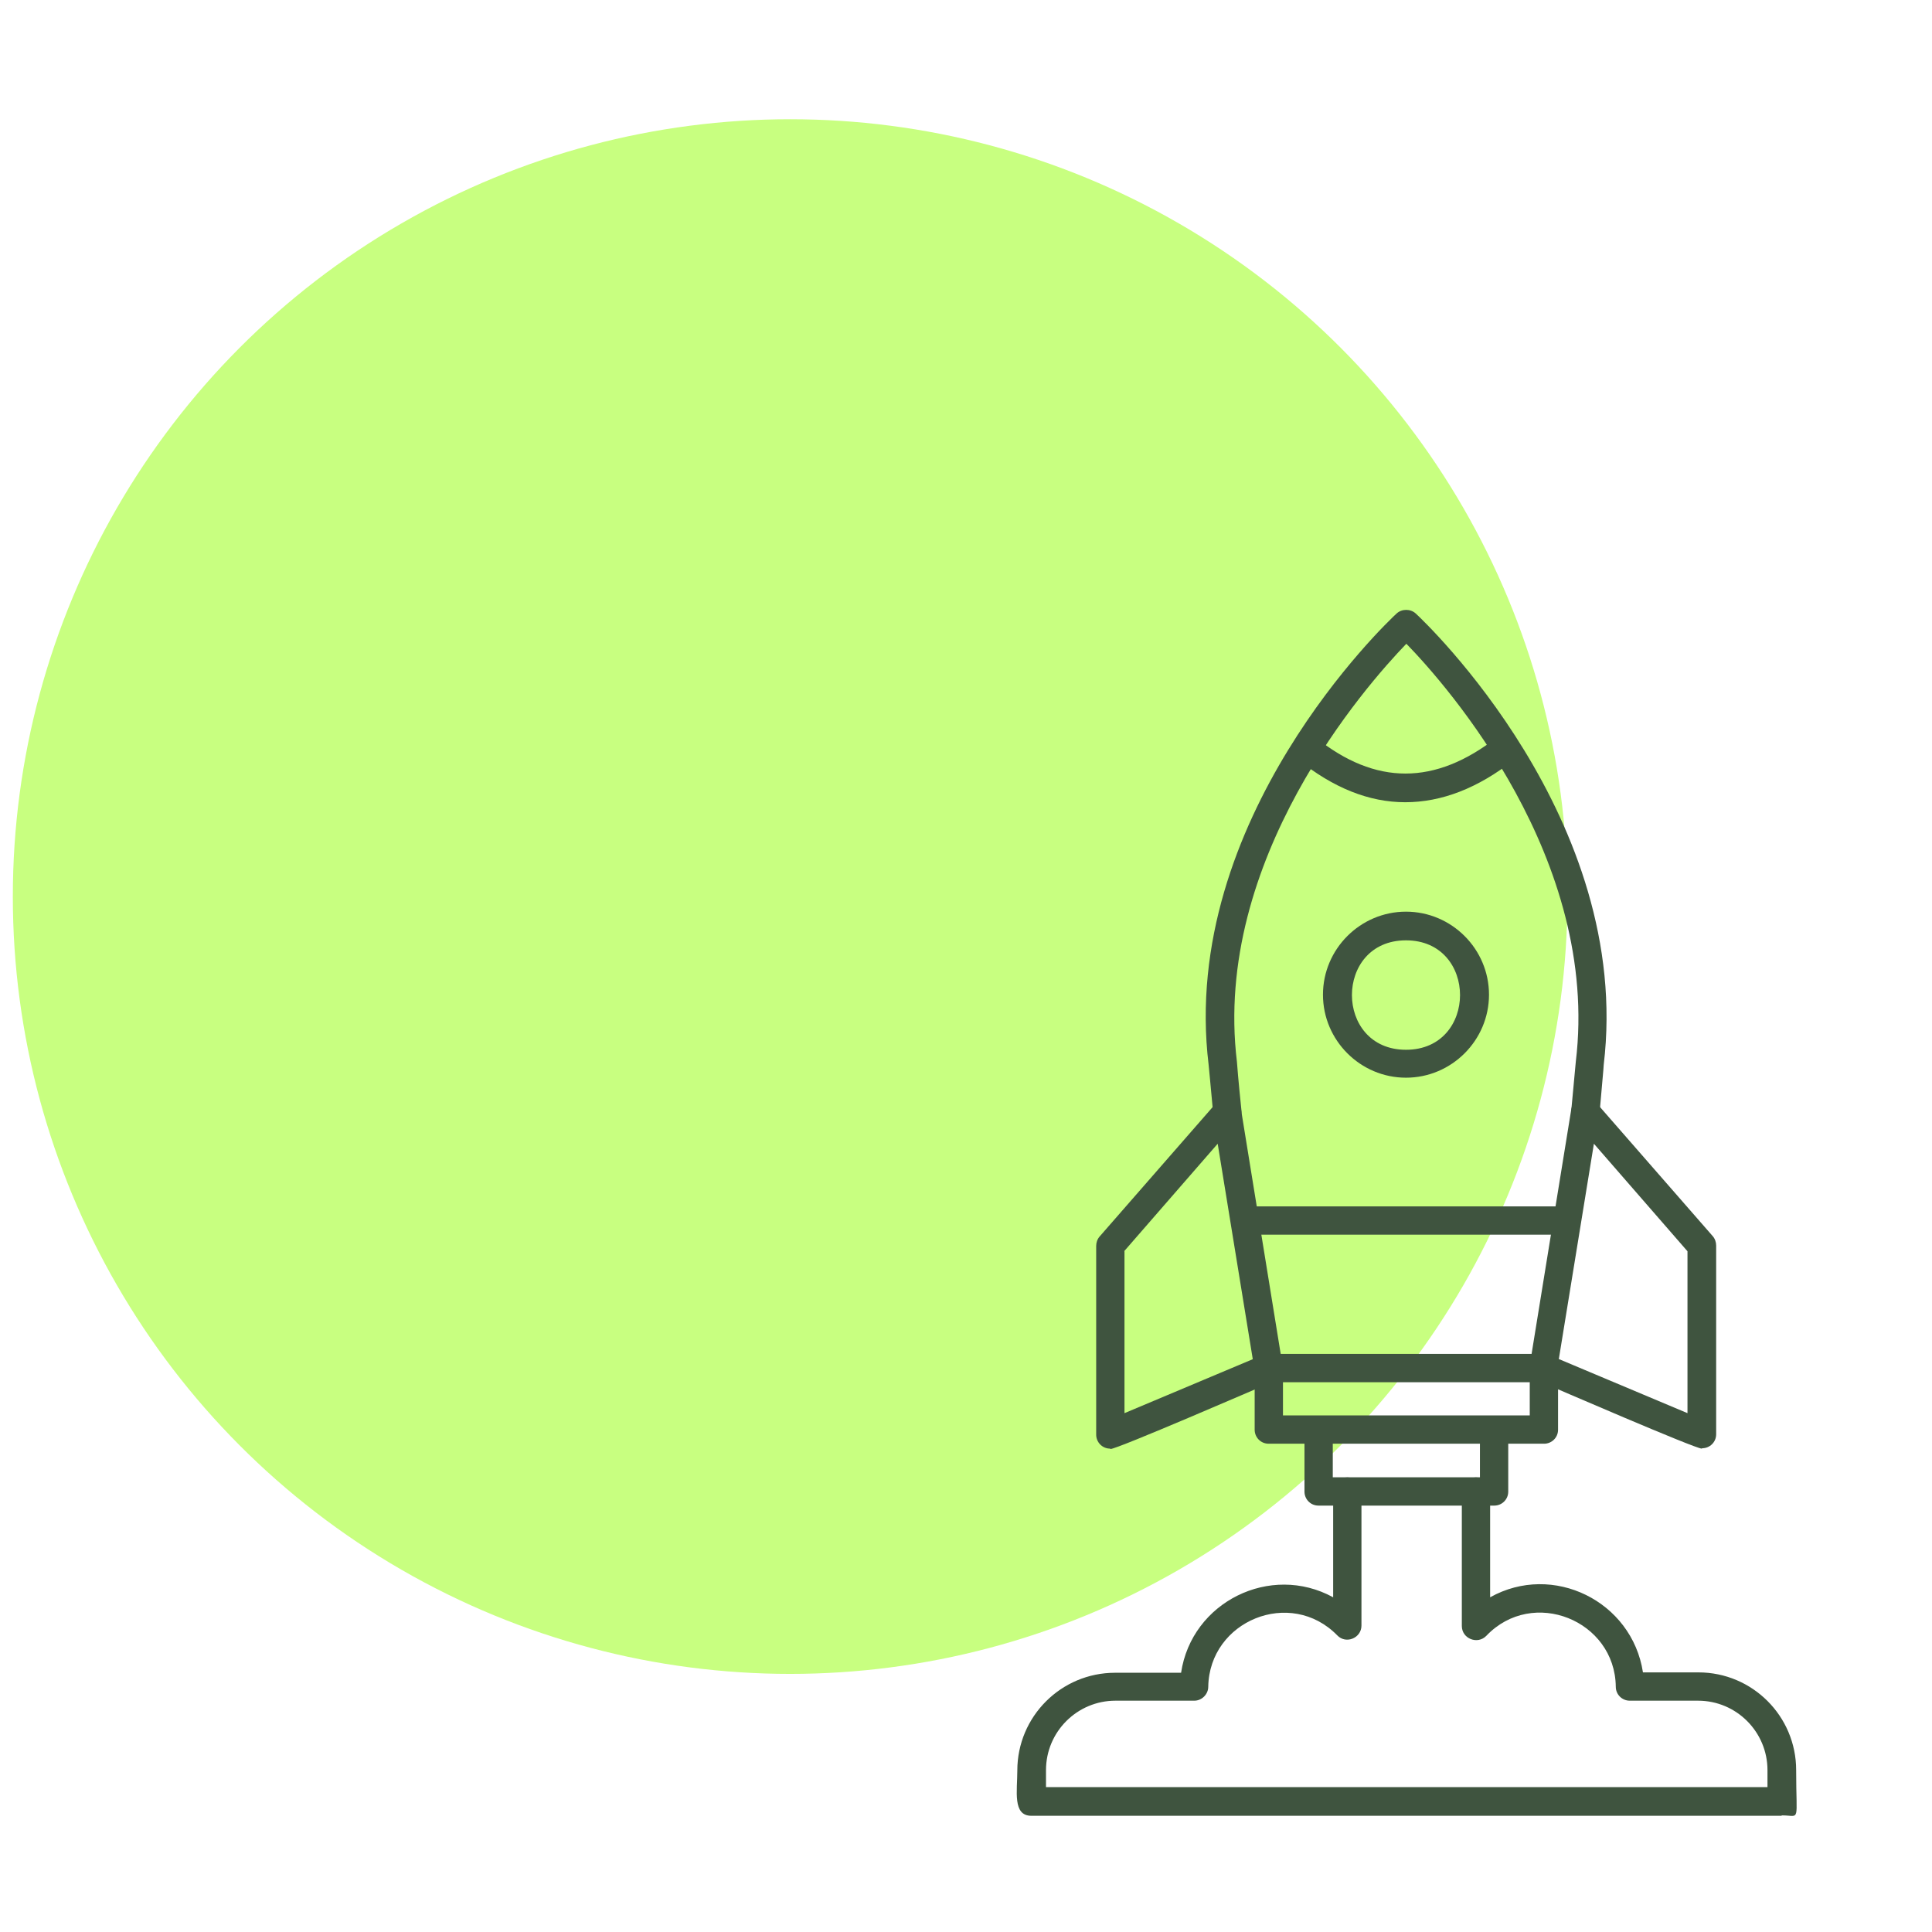 <svg xmlns="http://www.w3.org/2000/svg" xmlns:xlink="http://www.w3.org/1999/xlink" id="Capa_1" data-name="Capa 1" viewBox="0 0 512 512"><defs><style>      .cls-1 {        fill: #c8ff80;      }      .cls-1, .cls-2, .cls-3, .cls-4 {        stroke-width: 0px;      }      .cls-2, .cls-5, .cls-6 {        display: none;      }      .cls-2, .cls-3, .cls-4 {        fill: #3f543f;      }      .cls-5 {        isolation: isolate;      }      .cls-4 {        fill-rule: evenodd;      }    </style></defs><image class="cls-5" width="1000" height="1000" transform="translate(0 1) scale(.5)"></image><circle class="cls-1" cx="209.4" cy="237.6" r="206"></circle><g class="cls-6"><path class="cls-3" d="M489.8,295.1c0,26.2-18.1,48.4-43.3,53.8v19.1c17.1-2.7,32.8-11.5,44.2-24.7,11.6-13.4,17.9-30.5,17.9-48.2,0-40.7-33.1-73.9-73.9-73.9s-5.2.1-7.8.4c-11.2-36.5-45.3-62.1-84.2-62.1s-45.4,9.1-62,25.6c-14.1,14-22.9,32.1-25.3,51.6h-1.5c-36.5,0-66.1,29.7-66.1,66.1s22.9,59.5,54.5,65.1v-19.2c-20.9-5.2-35.7-24-35.7-45.9s21.2-47.3,47.3-47.3,5.7.3,8.6.8l11,2v-11.2c.4-37.9,31.4-68.7,69.3-68.7s61.6,23.5,68,55.8l1.9,9.6,9.5-2.2c4.1-1,8.4-1.5,12.7-1.5,30.4,0,55.1,24.7,55.1,55.1h-.2Z"></path><path class="cls-3" d="M389.4,308.7c-21.7,0-39.4,17.7-39.4,39.4v47.2c0,21.7,17.7,39.4,39.4,39.4s39.4-17.7,39.4-39.4v-47.2c0-21.7-17.7-39.4-39.4-39.4ZM410,395.2c0,11.3-9.2,20.6-20.6,20.6s-20.6-9.2-20.6-20.6v-47.2c0-11.3,9.2-20.6,20.6-20.6s20.6,9.2,20.6,20.6v47.2Z"></path><path class="cls-3" d="M299.1,327.5c11.3,0,20.6,9.2,20.6,20.6h18.8c0-21.7-17.7-39.4-39.4-39.4s-39.4,17.7-39.4,39.4v47.2c0,21.7,17.7,39.4,39.4,39.4s39.4-17.7,39.4-39.4h-18.8c0,11.3-9.2,20.6-20.6,20.6s-20.6-9.2-20.6-20.6v-47.2c0-11.3,9.2-20.6,20.6-20.6Z"></path><path class="cls-3" d="M496.9,423.2c0-16.9-13.8-30.7-30.7-30.7s-30.7,13.8-30.7,30.7v5.5h18.8v-5.5c0-6.6,5.3-11.9,11.9-11.9s11.9,5.3,11.9,11.9-1.6,6.4-4.4,8.3l-27.3,18.8c-6.8,4.7-10.9,12.5-10.9,20.7v9.4h61.4v-18.8h-33.8l21.3-14.6c7.8-5.4,12.5-14.3,12.5-23.8h0Z"></path></g><path class="cls-2" d="M506.2,341.2c-6.9-19.7-22.5-35.1-42.3-41.6,16.8-11.6,21-34.7,9.3-51.5-11.6-16.8-34.7-21-51.5-9.3-16.8,11.6-21,34.7-9.3,51.5,2.5,3.6,5.7,6.8,9.3,9.3-14.9,4.9-27.6,14.9-35.8,28.2-6.5-3.3-13.4-6-20.5-7.8,26.8-14.4,36.8-47.8,22.4-74.5-14.4-26.8-47.8-36.8-74.5-22.4-26.8,14.4-36.8,47.8-22.4,74.5,5.1,9.5,12.9,17.3,22.4,22.4-7.1,1.9-14,4.5-20.5,7.8-8.2-13.3-20.9-23.3-35.8-28.2,16.8-11.6,21-34.7,9.3-51.5-11.6-16.8-34.7-21-51.5-9.3-16.8,11.6-21,34.7-9.3,51.5,2.5,3.7,5.7,6.8,9.3,9.3-19.8,6.5-35.4,21.9-42.3,41.6-1.6,4.7-.3,10,3.5,13.3,19.1,17.1,44.7,25.2,70.2,22.3-1.2,2.7-2.3,5.5-3.3,8.3-2.2,6.3-.3,13.3,4.6,17.7,52.3,46.7,131.3,46.7,183.6,0,5-4.4,6.8-11.4,4.6-17.7-1-2.8-2.1-5.6-3.3-8.3,25.5,3,51.1-5.1,70.2-22.3,3.7-3.3,5.1-8.5,3.5-13.3h0ZM416,269.2c0-14.9,12.1-27,27-27,14.9,0,27,12.1,27,27,0,14.9-12,26.9-26.9,27h-.1c-14.9,0-26.9-12.1-26.9-27ZM294.5,271.5c0-24.9,20.1-45,45-45,24.9,0,45,20.1,45,45,0,24.8-20.1,45-44.9,45h-.1c-24.8,0-44.9-20.2-44.9-45ZM209.1,269.2c0-14.9,12.1-27,26.9-27s27,12.1,27,26.9c0,14.9-12,26.9-26.9,27h-.1c-14.9,0-26.9-12.1-26.9-26.9ZM236,367.3c-19.6,0-38.5-7.2-53.1-20.3-.7-.6-1-1.6-.7-2.5,8-22.9,29.5-38.3,53.8-38.3h.1c19.6,0,37.8,10.1,48.1,26.6-13,8.4-23.9,19.5-31.9,32.7-5.4,1.1-10.8,1.7-16.3,1.7h0ZM424.6,395.3c-48.5,43.3-121.7,43.3-170.2,0-1.9-1.7-2.7-4.5-1.8-7,12.9-37,47.7-61.8,86.9-61.8h.1c39.2,0,74,24.8,86.9,61.8.8,2.5,0,5.2-1.9,7h0ZM496.1,347c-18.9,16.9-44.6,23.8-69.4,18.6-8-13.2-18.9-24.4-31.9-32.7,10.4-16.6,28.6-26.7,48.1-26.6h.1c24.2,0,45.8,15.4,53.8,38.3.3.9,0,1.9-.7,2.5h0Z"></path><g class="cls-6"><g><path class="cls-3" d="M393,391.9c-2.7.3-5.4-.4-7.7-1.7-1.7-1.7-2.5-4.2-2.2-6.6,0-2,.3-4,.7-6,.4-2.3.9-4.5,1.6-6.7l7-24.2c.7-2.4,1.2-4.9,1.4-7.3,0-2.7.4-4.5.4-5.6.1-4.8-1.9-9.4-5.6-12.5-4.5-3.5-10.1-5.2-15.8-4.8-4.1,0-8.1.7-11.9,2-4.2,1.3-8.7,2.9-13.3,4.7l-2,7.9c1.4-.5,3-1,5-1.6,1.8-.5,3.7-.8,5.6-.8,2.7-.3,5.3.4,7.6,1.9,1.5,1.8,2.2,4.2,2,6.5,0,2-.2,4-.7,6-.4,2.1-1,4.3-1.6,6.6l-7.1,24.4c-.6,2.3-1,4.6-1.4,6.9-.3,2-.4,4-.4,6,0,4.8,2.2,9.4,6,12.4,4.6,3.5,10.3,5.2,16,4.9,4,0,8.1-.5,11.9-1.7,3.4-1.2,7.9-2.8,13.6-5l1.9-7.5c-1.5.6-3.1,1.2-4.7,1.6-2,.5-4.1.6-6.2.5Z"></path><path class="cls-3" d="M400.5,277c-3.2-3-7.5-4.6-11.9-4.5-4.4,0-8.7,1.5-11.9,4.5-6,5.1-6.6,14.2-1.5,20.1.5.5,1,1,1.5,1.5,6.8,6.1,17.1,6.1,23.9,0,6-5.2,6.6-14.2,1.4-20.2-.4-.5-.9-1-1.4-1.4Z"></path><path class="cls-3" d="M375.5,206.8c-72.5,0-131.3,58.8-131.3,131.3s58.8,131.3,131.3,131.3,131.3-58.8,131.3-131.3-58.8-131.3-131.3-131.3ZM375.5,457.6c-65.9,0-119.4-53.5-119.4-119.4s53.5-119.4,119.4-119.4,119.4,53.5,119.4,119.4-53.5,119.4-119.4,119.4Z"></path></g></g><g id="Profit" class="cls-6"><path class="cls-3" d="M238.3,463h-32.5c-4.5,0-8.1-3.7-8.1-8.2v-49.2c0-4.5,3.6-8.2,8.1-8.2h32.5c4.5,0,8.1,3.7,8.1,8.2v49.2c0,4.5-3.6,8.2-8.1,8.2ZM208.4,452.1h27.1v-43.7h-27.1v43.7Z"></path><path class="cls-3" d="M297.9,463h-32.5c-4.5,0-8.1-3.7-8.1-8.2v-82c0-4.5,3.6-8.2,8.1-8.2h32.5c4.5,0,8.1,3.7,8.1,8.2v82c0,4.5-3.6,8.2-8.1,8.2ZM268.1,452.1h27.1v-76.5h-27.1v76.5Z"></path><path class="cls-3" d="M357.6,463h-32.5c-4.5,0-8.1-3.7-8.1-8.2v-114.8c0-4.5,3.6-8.2,8.1-8.2h32.5c4.5,0,8.1,3.7,8.1,8.2v114.8c0,4.5-3.6,8.2-8.1,8.2ZM327.7,452.1h27.1v-109.3h-27.1v109.3Z"></path><path class="cls-3" d="M417.2,463h-32.5c-4.5,0-8.1-3.7-8.1-8.2v-169.5c0-4.5,3.6-8.2,8.1-8.2h32.5c4.5,0,8.1,3.7,8.1,8.2v169.5c0,4.5-3.6,8.2-8.1,8.2ZM387.4,452.1h27.1v-164h-27.1v164Z"></path><path class="cls-3" d="M476.9,463h-32.5c-4.5,0-8.1-3.7-8.1-8.2v-235.1c0-4.5,3.6-8.2,8.1-8.2h32.5c4.5,0,8.1,3.7,8.1,8.2v235.1c0,4.5-3.6,8.2-8.1,8.2ZM447,452.1h27.1v-229.6h-27.1v229.6Z"></path><path class="cls-3" d="M445.5,166c-.7-2.8-3.4-4.6-6.2-4.1l-24.5,4.6c-2.9.6-4.9,3.4-4.3,6.4.6,2.9,3.3,4.8,6.2,4.3l12.5-2.3c-33.3,55-78.2,102-131.4,137.8-29.4,19.6-61.1,35.6-94.3,47.5-2.8,1-4.3,4.1-3.3,7,1,2.8,4.1,4.3,6.9,3.3,34-12.2,66.5-28.6,96.6-48.7,54-36.3,99.6-83.9,133.7-139.6l2,10.8c.5,3,3.4,4.9,6.3,4.4s4.9-3.4,4.4-6.4h0c-.3-1.6-4.3-23.4-4.6-25h0Z"></path></g><g id="Layer_1"><path class="cls-4" d="M472,481.2h-198.7c-5,0-3.7-6.6-3.7-12,0-14.3,11.6-25.9,25.9-25.9h17.5c2.8-18.8,23.7-29.1,40.3-20v-28.1c0-4.9,7.5-4.9,7.5,0v35.6c0,3.3-4.1,5-6.4,2.6-12.4-12.7-33.9-3.9-34.2,13.6,0,2-1.7,3.7-3.7,3.7h-20.9c-10.1,0-18.4,8.2-18.4,18.4v4.5h191.2v-4.5c0-10.1-8.2-18.4-18.4-18.4h-18.1c-2,0-3.7-1.6-3.7-3.7-.2-17.6-22-26.4-34.3-13.5-2.3,2.4-6.5.8-6.5-2.6v-35.7c0-4.9,7.5-4.9,7.5,0v28.1c16.6-9.3,37.6,1,40.5,19.9h14.7c14.3,0,25.9,11.6,25.9,25.9s1.2,12-3.7,12h0Z"></path><path class="cls-4" d="M409.1,366.3h-72.9c-4.9,0-4.9-7.5,0-7.5h72.9c4.9,0,4.9,7.5,0,7.5ZM325.2,298.4c-1.9,0-3.5-1.5-3.7-3.4-.7-7.7-1.2-12.8-1.2-12.8-7.9-65.1,47.4-117.4,49.8-119.6,1.4-1.3,3.7-1.3,5.1,0,2.4,2.2,57.6,54.5,49.8,119.6,0,.7-.5,5.6-1.1,12.8-.5,4.9-7.9,4.2-7.5-.7l1.2-12.9c6.5-53.7-34.1-99.7-44.9-110.8-10.7,11.1-51.4,57.2-44.9,110.8,0,.2.4,5.3,1.2,12.9.2,2.2-1.5,4.1-3.7,4.1h0Z"></path><path class="cls-4" d="M294.2,383.9c-2.1,0-3.7-1.7-3.7-3.7v-50c0-.9.3-1.8.9-2.5l31-35.5c2.1-2.4,6-1.3,6.5,1.9l11,67.8c.3,1.7-.6,3.4-2.2,4.1-4.9,2.1-41.6,18-43.4,18h0ZM298,331.6v42.9l34-14.3-9.3-57.1-24.8,28.5Z"></path><path class="cls-4" d="M451,383.9c-1.8,0-38.5-15.9-43.4-18-1.6-.7-2.5-2.3-2.2-4.1l11-67.8c.5-3.1,4.4-4.2,6.5-1.9l31,35.5c.6.7.9,1.6.9,2.5v50c0,2.1-1.7,3.7-3.7,3.7h0ZM413.2,360.2l34,14.3v-42.9l-24.8-28.5-9.3,57.1h0Z"></path><path class="cls-4" d="M372.4,212.6c-9.6,0-19.1-3.8-28.5-11.4-3.8-3.1.9-8.9,4.7-5.8,15.9,12.8,31.7,12.8,48.1,0,3.9-3,8.5,2.9,4.6,5.9-9.6,7.6-19.3,11.3-28.9,11.3h0Z"></path><path class="cls-4" d="M409.1,382.6h-72.9c-2.1,0-3.7-1.7-3.7-3.7v-16.4c0-4.9,7.5-4.9,7.5,0v12.6h65.4v-12.6c0-4.9,7.5-4.9,7.5,0v16.4c0,2.1-1.7,3.7-3.7,3.7Z"></path><path class="cls-4" d="M395.9,399h-46.5c-2.1,0-3.7-1.7-3.7-3.7v-16.4c0-4.9,7.5-4.9,7.5,0v12.6h39v-12.6c0-4.9,7.5-4.9,7.5,0v16.4c0,2.1-1.7,3.7-3.7,3.7Z"></path><path class="cls-4" d="M372.6,285.6c-12.1,0-22-9.9-22-22s9.9-22,22-22,22,9.9,22,22-9.9,22-22,22ZM372.6,249.2c-19.1,0-19.1,29,0,29s19.1-29,0-29Z"></path><path class="cls-4" d="M414.6,327.2h-83.9c-4.9,0-4.9-7.5,0-7.5h83.9c4.9,0,4.9,7.5,0,7.5Z"></path></g></svg>